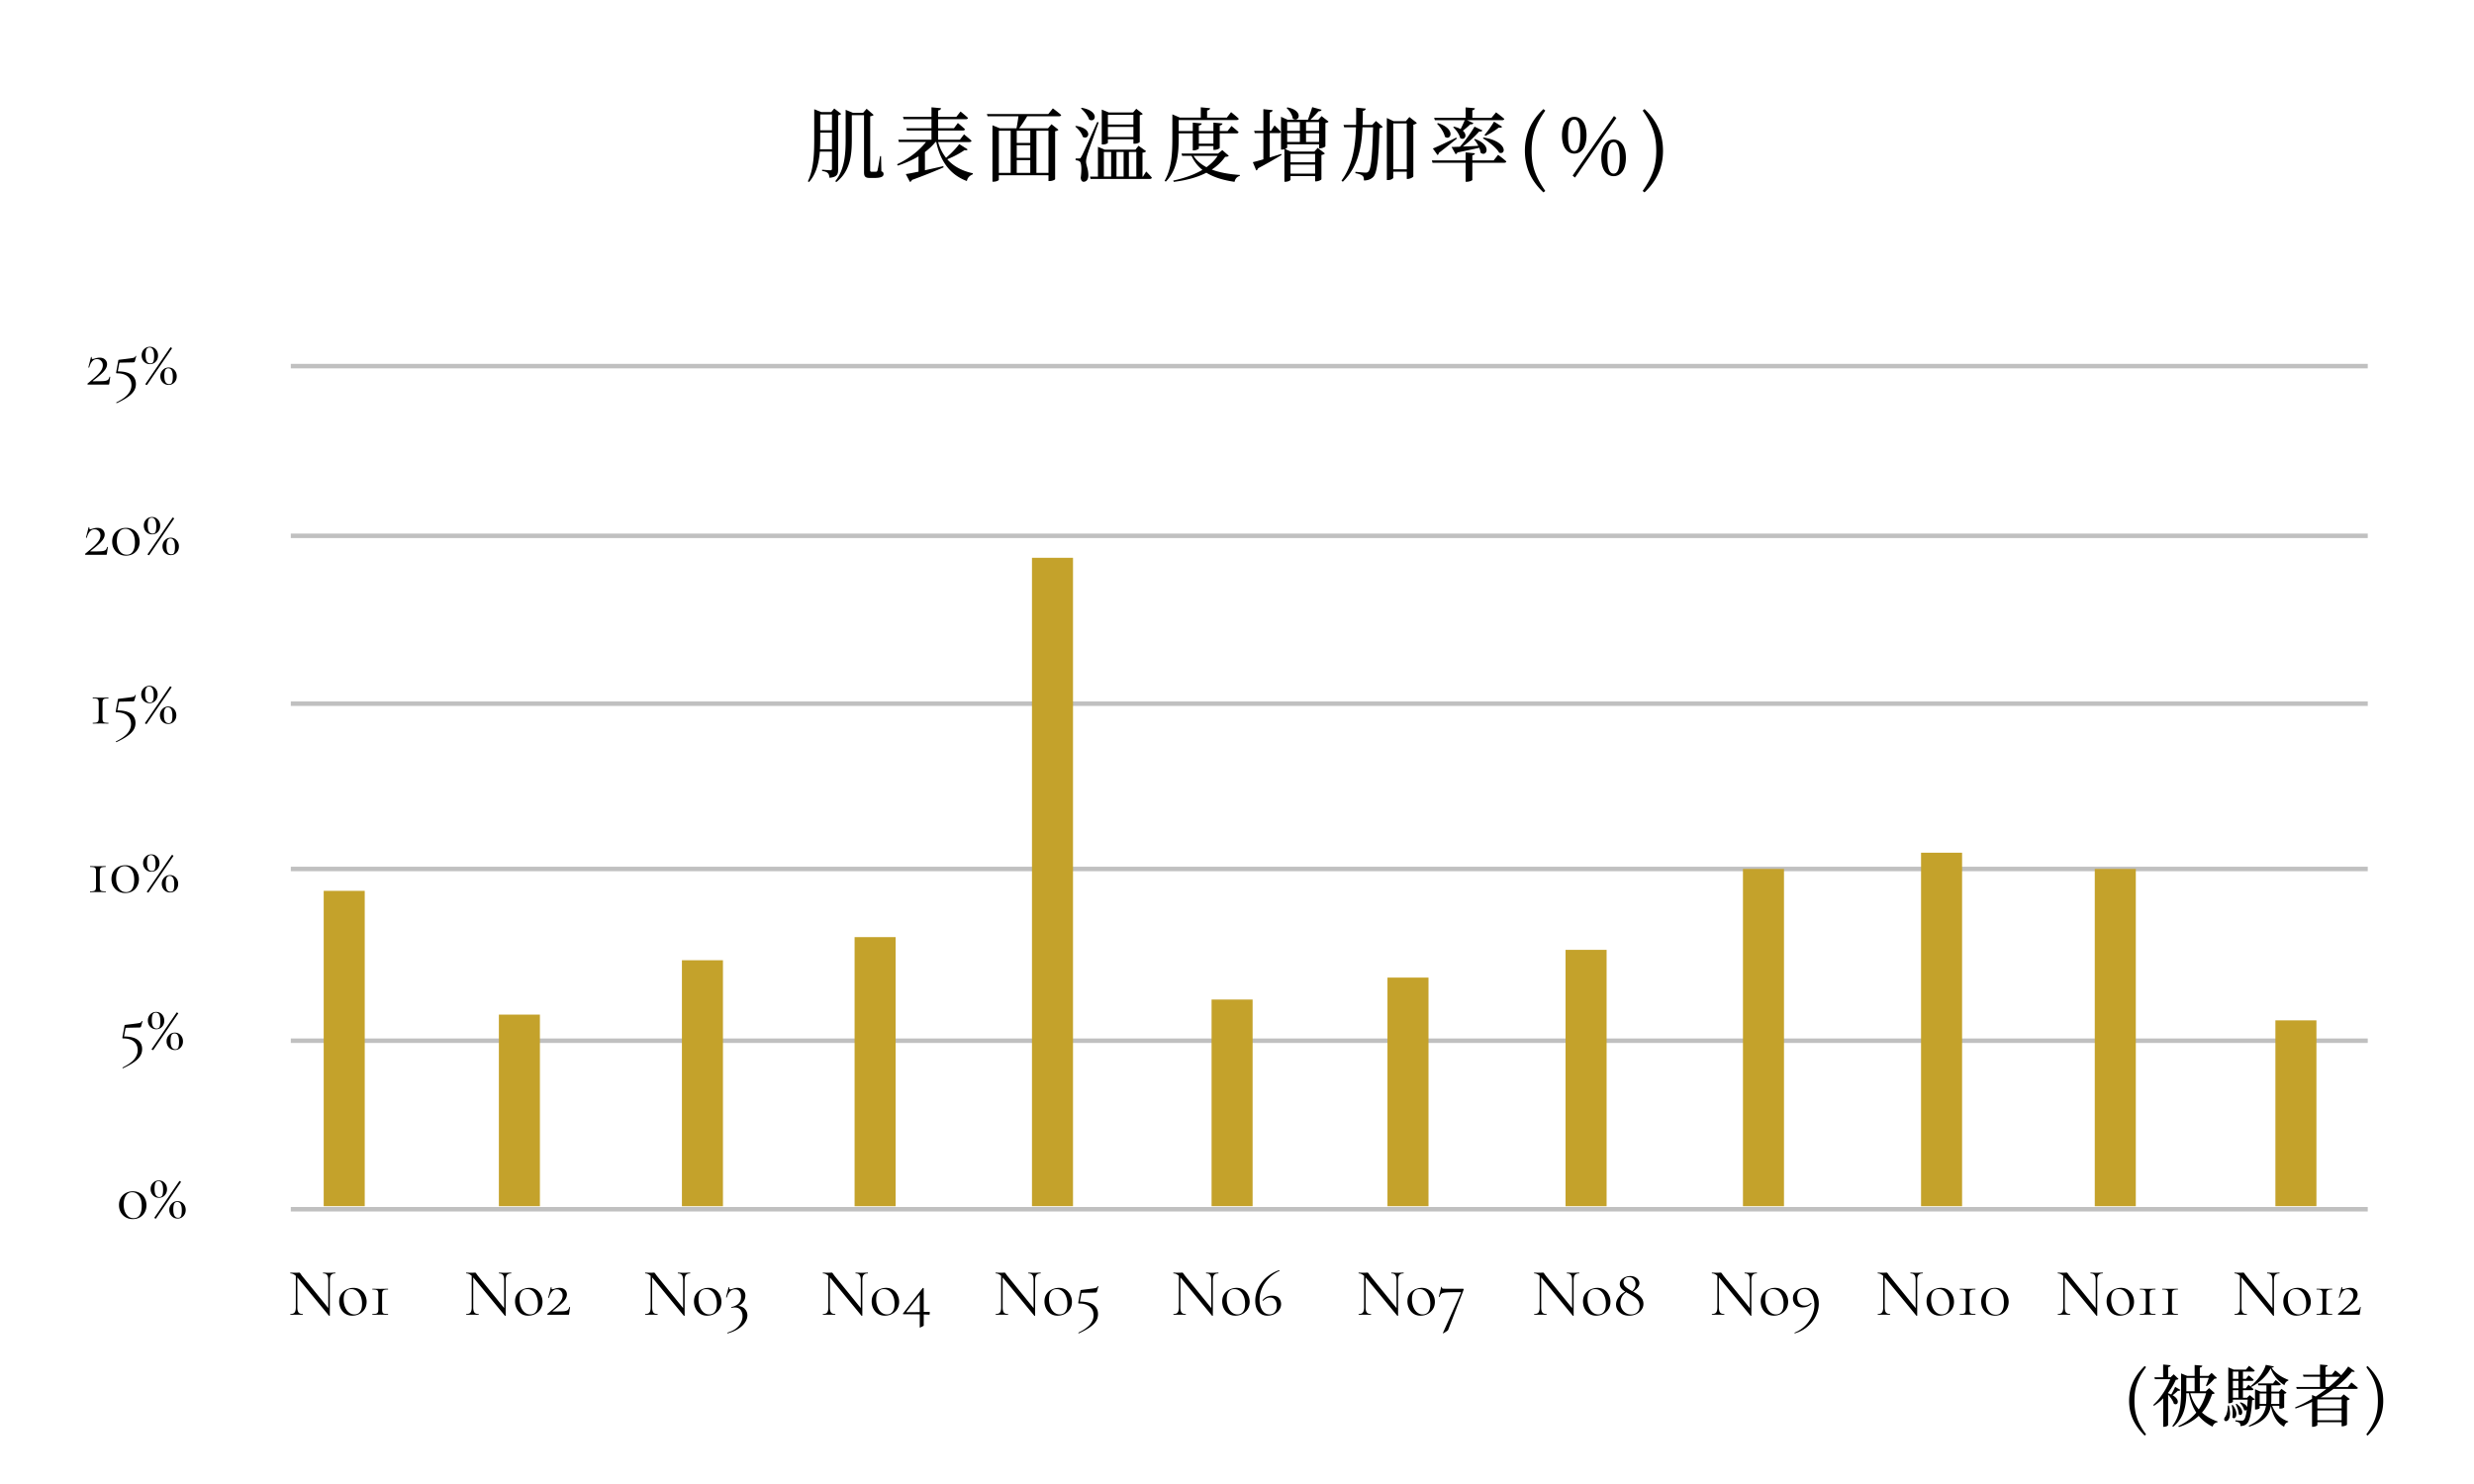 <svg width="550" height="330" fill="none" xmlns="http://www.w3.org/2000/svg"><rect width="100%" height="100%" fill="#333333" stroke="none"/><g clip-path="url(#a)"><path d="M550 0H0v330h550V0Z" fill="#fff"/><path d="M64.649 81.41H526.38M64.649 119.149H526.38m-461.731 37.33H526.38m-461.731 36.75H526.38M64.649 231.42H526.38M64.649 268.899H526.38" stroke="silver" stroke-miterlimit="10"/><path d="M19.467 85.294c.88-.72 1.56-1.304 2.04-1.754.48-.46.825-.87 1.035-1.23.21-.36.315-.72.315-1.08 0-.4-.125-.726-.375-.976-.24-.26-.555-.39-.945-.39-.79 0-1.36.62-1.71 1.86 0 .01-.02.016-.06.016-.09 0-.13-.02-.12-.06l.585-2.28c0-.02.02-.03.06-.03.03 0 .055.01.075.03.03.01.04.02.03.03a.712.712 0 0 0-.015.164c0 .16.075.24.225.24.09 0 .24-.035.45-.105.41-.13.775-.195 1.095-.195.51 0 .91.14 1.2.42.3.27.45.626.45 1.066 0 .35-.115.7-.345 1.05-.22.35-.55.725-.99 1.125-.43.39-1.035.885-1.815 1.485-.04.03-.055.054-.045.074.02.02.055.03.105.03 1.1 0 1.865-.015 2.295-.044.43-.03.74-.11.93-.24.19-.13.32-.36.39-.69 0-.02.025-.03.075-.03.07 0 .105.014.105.044l-.225 1.53a.2.2 0 0 1-.045.12.101.101 0 0 1-.09.045h-4.575c-.05 0-.09-.025-.12-.075-.03-.06-.025-.11.015-.15Zm7.265-4.65c-.13 0-.205.07-.225.21l-.315 1.725c1.38.01 2.395.266 3.045.766.65.49.975 1.17.975 2.04 0 .57-.145 1.084-.435 1.544-.29.47-.745.92-1.365 1.35-.61.44-1.425.895-2.445 1.365h-.015c-.04 0-.075-.025-.105-.075-.02-.04-.01-.07.03-.09 1.23-.61 2.095-1.23 2.595-1.86.5-.62.75-1.28.75-1.98 0-.83-.28-1.474-.84-1.934-.56-.46-1.365-.69-2.415-.69a.162.162 0 0 1-.12-.046c-.03-.04-.04-.084-.03-.134l.48-2.67c.01-.07.025-.11.045-.12.02-.02.07-.035.15-.046 1.26-.15 2.105-.254 2.535-.314.43-.06.705-.12.825-.18a.56.56 0 0 0 .27-.33c.01-.03.04-.04.09-.03.06 0 .085.02.075.06l-.3 1.11a.443.443 0 0 1-.15.225c-.05.03-.14.044-.27.044l-2.835.06Zm6.603.33c-.53 0-.97-.184-1.32-.555-.35-.38-.525-.844-.525-1.394 0-.53.175-.98.525-1.35.35-.37.79-.555 1.32-.555.52 0 .95.19 1.29.57.34.37.51.83.51 1.38 0 .54-.17.995-.51 1.365-.34.36-.77.54-1.29.54Zm-.675 4.635a.576.576 0 0 1-.225-.075c-.09-.05-.13-.09-.12-.12l5.565-8.16.03-.014c.05 0 .12.03.21.09s.13.105.12.135l-5.565 8.144h-.015Zm.78-4.8c.33 0 .55-.135.66-.404.11-.28.165-.69.165-1.23 0-.62-.085-1.09-.255-1.41-.17-.32-.425-.48-.765-.48s-.575.15-.705.45c-.12.3-.18.715-.18 1.245 0 1.22.36 1.83 1.08 1.83Zm4.05 4.785c-.53 0-.97-.184-1.32-.554-.35-.38-.525-.846-.525-1.396 0-.53.175-.98.525-1.35.35-.38.79-.57 1.32-.57.52 0 .95.19 1.29.57.34.38.51.84.51 1.38 0 .54-.17.995-.51 1.365-.34.37-.77.555-1.29.555Zm.105-.18c.33 0 .55-.135.66-.404.11-.28.165-.69.165-1.23 0-1.25-.34-1.876-1.02-1.876-.33 0-.56.15-.69.45-.12.29-.18.7-.18 1.23 0 1.22.355 1.83 1.065 1.83Zm-9.477 143.131c-.13 0-.205.07-.225.21l-.315 1.725c1.38.01 2.395.265 3.045.765.65.49.975 1.17.975 2.04 0 .57-.145 1.085-.435 1.545-.29.47-.745.92-1.365 1.35-.61.44-1.425.895-2.445 1.365h-.015c-.04 0-.075-.025-.105-.075-.02-.04-.01-.07.03-.09 1.23-.61 2.095-1.23 2.595-1.86.5-.62.75-1.28.75-1.98 0-.83-.28-1.475-.84-1.935-.56-.46-1.365-.69-2.415-.69a.162.162 0 0 1-.12-.045c-.03-.04-.04-.085-.03-.135l.48-2.67c.01-.07.025-.11.045-.12.02-.02.07-.035.15-.045 1.26-.15 2.105-.255 2.535-.315.43-.06.705-.12.825-.18a.56.56 0 0 0 .27-.33c.01-.03.04-.04.09-.03.06 0 .085.02.075.06l-.3 1.11a.443.443 0 0 1-.15.225c-.05.03-.14.045-.27.045l-2.835.06Zm6.603.33c-.53 0-.97-.185-1.32-.555-.35-.38-.525-.845-.525-1.395 0-.53.175-.98.525-1.35.35-.37.79-.555 1.32-.555.52 0 .95.19 1.29.57.34.37.51.83.51 1.38 0 .54-.17.995-.51 1.365-.34.36-.77.54-1.29.54Zm-.675 4.635a.576.576 0 0 1-.225-.075c-.09-.05-.13-.09-.12-.12l5.565-8.16.03-.015c.05 0 .12.03.21.09s.13.105.12.135l-5.565 8.145h-.015Zm.78-4.8c.33 0 .55-.135.66-.405.11-.28.165-.69.165-1.23 0-.62-.085-1.09-.255-1.41-.17-.32-.425-.48-.765-.48s-.575.15-.705.45c-.12.3-.18.715-.18 1.245 0 1.22.36 1.83 1.08 1.83Zm4.05 4.785c-.53 0-.97-.185-1.32-.555-.35-.38-.525-.845-.525-1.395 0-.53.175-.98.525-1.35.35-.38.79-.57 1.32-.57.52 0 .95.19 1.29.57.34.38.51.84.51 1.38 0 .54-.17.995-.51 1.365-.34.37-.77.555-1.29.555Zm.105-.18c.33 0 .55-.135.66-.405.11-.28.165-.69.165-1.23 0-1.25-.34-1.875-1.02-1.875-.33 0-.56.15-.69.45-.12.29-.18.7-.18 1.23 0 1.22.355 1.83 1.065 1.83Zm-9.451 37.779c-.59 0-1.12-.135-1.59-.405a2.99 2.99 0 0 1-1.095-1.11c-.26-.48-.39-1.02-.39-1.62 0-.59.13-1.115.39-1.575.27-.46.64-.82 1.11-1.08.47-.26 1-.39 1.59-.39.58 0 1.1.135 1.56.405.46.26.815.625 1.065 1.095.26.47.39 1 .39 1.59 0 .59-.13 1.12-.39 1.59s-.62.84-1.08 1.11c-.46.26-.98.39-1.56.39Zm.165-.21c.6 0 1.05-.24 1.35-.72.31-.49.465-1.15.465-1.98 0-1-.205-1.76-.615-2.28-.4-.52-.905-.78-1.515-.78-.59 0-1.055.25-1.395.75-.33.5-.495 1.155-.495 1.965 0 .89.2 1.62.6 2.19.4.57.935.855 1.605.855Zm5.634-4.53c-.53 0-.97-.185-1.32-.555-.35-.38-.525-.845-.525-1.395 0-.53.175-.98.525-1.35.35-.37.79-.555 1.32-.555.52 0 .95.19 1.29.57.34.37.51.83.51 1.38 0 .54-.17.995-.51 1.365-.34.36-.77.54-1.29.54Zm-.675 4.635a.576.576 0 0 1-.225-.075c-.09-.05-.13-.09-.12-.12l5.565-8.16.03-.015c.05 0 .12.03.21.09s.13.105.12.135l-5.565 8.145h-.015Zm.78-4.8c.33 0 .55-.135.66-.405.11-.28.165-.69.165-1.23 0-.62-.085-1.09-.255-1.41-.17-.32-.425-.48-.765-.48s-.575.15-.705.45c-.12.3-.18.715-.18 1.245 0 1.22.36 1.83 1.08 1.83Zm4.05 4.785c-.53 0-.97-.185-1.32-.555-.35-.38-.525-.845-.525-1.395 0-.53.175-.98.525-1.35.35-.38.79-.57 1.32-.57.52 0 .95.19 1.29.57.34.38.51.84.51 1.38 0 .54-.17.995-.51 1.365-.34.37-.77.555-1.29.555Zm.105-.18c.33 0 .55-.135.66-.405.11-.28.165-.69.165-1.23 0-1.25-.34-1.875-1.02-1.875-.33 0-.56.15-.69.45-.12.29-.18.7-.18 1.23 0 1.22.355 1.83 1.065 1.83ZM21.945 156.335c0-.31-.03-.535-.09-.675s-.18-.235-.36-.285c-.17-.05-.45-.075-.84-.075-.03 0-.045-.03-.045-.09s.015-.09.045-.09c.29 0 .52.005.69.015l1.02.015 1.005-.015c.17-.01.405-.015.705-.015.03 0 .045.03.045.09s-.015.09-.045.09c-.37 0-.645.03-.825.09a.554.554 0 0 0-.36.285c-.07.14-.105.36-.105.66v3.36c0 .31.03.535.09.675s.175.235.345.285c.18.05.465.075.855.075.03 0 .045.03.045.09s-.015.09-.045.09c-.29 0-.52-.005-.69-.015l-1.02-.015-1.005.015c-.17.01-.405.015-.705.015-.03 0-.045-.03-.045-.09s.015-.09.045-.09c.37 0 .64-.025.81-.075.18-.06.305-.16.375-.3.07-.14.105-.36.105-.66v-3.36Zm4.696-.3c-.13 0-.205.07-.225.21l-.315 1.725c1.38.01 2.395.265 3.045.765.65.49.975 1.17.975 2.04 0 .57-.145 1.085-.435 1.545-.29.47-.745.92-1.365 1.35-.61.44-1.425.895-2.445 1.365h-.015c-.04 0-.075-.025-.105-.075-.02-.04-.01-.07.03-.09 1.23-.61 2.095-1.23 2.595-1.86.5-.62.75-1.28.75-1.98 0-.83-.28-1.475-.84-1.935-.56-.46-1.365-.69-2.415-.69a.162.162 0 0 1-.12-.045c-.03-.04-.04-.085-.03-.135l.48-2.67c.01-.07.025-.11.045-.12.02-.02.07-.035.15-.045 1.26-.15 2.105-.255 2.535-.315.43-.06.705-.12.825-.18a.56.56 0 0 0 .27-.33c.01-.03.04-.04.09-.03.06 0 .085.02.075.06l-.3 1.11a.443.443 0 0 1-.15.225c-.05.03-.14.045-.27.045l-2.835.06Zm6.602.33c-.53 0-.97-.185-1.32-.555-.35-.38-.525-.845-.525-1.395 0-.53.175-.98.525-1.35.35-.37.79-.555 1.32-.555.52 0 .95.19 1.29.57.34.37.51.83.51 1.38 0 .54-.17.995-.51 1.365-.34.36-.77.54-1.29.54ZM32.568 161a.576.576 0 0 1-.225-.075c-.09-.05-.13-.09-.12-.12l5.565-8.16.03-.015c.05 0 .12.03.21.09s.13.105.12.135L32.583 161h-.015Zm.78-4.8c.33 0 .55-.135.66-.405.11-.28.165-.69.165-1.23 0-.62-.085-1.09-.255-1.41-.17-.32-.425-.48-.765-.48s-.575.15-.705.45c-.12.3-.18.715-.18 1.245 0 1.22.36 1.83 1.08 1.83Zm4.05 4.785c-.53 0-.97-.185-1.32-.555-.35-.38-.525-.845-.525-1.395 0-.53.175-.98.525-1.35.35-.38.79-.57 1.32-.57.52 0 .95.19 1.29.57.34.38.51.84.51 1.38 0 .54-.17.995-.51 1.365-.34.37-.77.555-1.29.555Zm.105-.18c.33 0 .55-.135.66-.405.11-.28.165-.69.165-1.23 0-1.25-.34-1.875-1.02-1.875-.33 0-.56.15-.69.45-.12.29-.18.7-.18 1.23 0 1.22.355 1.83 1.065 1.83Zm-18.567-37.66c.88-.72 1.56-1.305 2.04-1.755.48-.46.825-.87 1.035-1.23.21-.36.315-.72.315-1.08 0-.4-.125-.725-.375-.975-.24-.26-.555-.39-.945-.39-.79 0-1.36.62-1.71 1.86 0 .01-.02.015-.06.015-.09 0-.13-.02-.12-.06l.585-2.28c0-.02.02-.03.06-.03.03 0 .055.01.075.03.03.01.04.02.03.03a.712.712 0 0 0-.015.165c0 .16.075.24.225.24.09 0 .24-.035.45-.105.41-.13.775-.195 1.095-.195.51 0 .91.14 1.2.42.3.27.45.625.45 1.065 0 .35-.115.7-.345 1.05-.22.35-.55.725-.99 1.125-.43.39-1.035.885-1.815 1.485-.04.03-.055.055-.045.075.02.02.055.03.105.03 1.1 0 1.865-.015 2.295-.045.43-.03.74-.11.93-.24.19-.13.32-.36.39-.69 0-.02.025-.03.075-.03.07 0 .105.015.105.045l-.225 1.53a.2.2 0 0 1-.045.12.101.101 0 0 1-.09.045h-4.575c-.05 0-.09-.025-.12-.075-.03-.06-.025-.11.015-.15Zm9.08.42c-.59 0-1.12-.135-1.59-.405a2.99 2.99 0 0 1-1.095-1.11c-.26-.48-.39-1.02-.39-1.62 0-.59.13-1.115.39-1.575.27-.46.64-.82 1.11-1.08.47-.26 1-.39 1.59-.39.58 0 1.1.135 1.56.405.46.26.815.625 1.065 1.095.26.47.39 1 .39 1.59 0 .59-.13 1.12-.39 1.59s-.62.84-1.08 1.11c-.46.26-.98.39-1.56.39Zm.165-.21c.6 0 1.05-.24 1.35-.72.31-.49.465-1.15.465-1.98 0-1-.205-1.76-.615-2.28-.4-.52-.905-.78-1.515-.78-.59 0-1.055.25-1.395.75-.33.5-.495 1.155-.495 1.965 0 .89.2 1.62.6 2.19.4.57.935.855 1.605.855Zm5.634-4.53c-.53 0-.97-.185-1.32-.555-.35-.38-.525-.845-.525-1.395 0-.53.175-.98.525-1.35.35-.37.79-.555 1.32-.555.52 0 .95.19 1.29.57.34.37.51.83.51 1.38 0 .54-.17.995-.51 1.365-.34.36-.77.54-1.29.54Zm-.675 4.635a.576.576 0 0 1-.225-.075c-.09-.05-.13-.09-.12-.12l5.565-8.16.03-.015c.05 0 .12.03.21.09s.13.105.12.135l-5.565 8.145h-.015Zm.78-4.8c.33 0 .55-.135.66-.405.11-.28.165-.69.165-1.23 0-.62-.085-1.09-.255-1.41-.17-.32-.425-.48-.765-.48s-.575.15-.705.45c-.12.3-.18.715-.18 1.245 0 1.22.36 1.83 1.08 1.83Zm4.05 4.785c-.53 0-.97-.185-1.32-.555-.35-.38-.525-.845-.525-1.395 0-.53.175-.98.525-1.35.35-.38.79-.57 1.32-.57.52 0 .95.19 1.29.57.34.38.51.84.51 1.38 0 .54-.17.995-.51 1.365-.34.37-.77.555-1.29.555Zm.105-.18c.33 0 .55-.135.66-.405.11-.28.165-.69.165-1.23 0-1.25-.34-1.875-1.02-1.875-.33 0-.56.15-.69.45-.12.29-.18.7-.18 1.23 0 1.22.355 1.83 1.065 1.83Zm-16.729 70.55c0-.31-.03-.535-.09-.675s-.18-.235-.36-.285c-.17-.05-.45-.075-.84-.075-.03 0-.045-.03-.045-.09s.015-.09.045-.09c.29 0 .52.005.69.015l1.02.015 1.005-.015c.17-.01.405-.015.705-.015.03 0 .045.03.045.09s-.015.09-.045.09c-.37 0-.645.03-.825.09a.554.554 0 0 0-.36.285c-.07.14-.105.36-.105.66v3.36c0 .31.03.535.09.675s.175.235.345.285c.18.05.465.075.855.075.03 0 .045.03.045.09s-.015.09-.045.09c-.29 0-.52-.005-.69-.015l-1.02-.015-1.005.015c-.17.01-.405.015-.705.015-.03 0-.045-.03-.045-.09s.015-.09.045-.09c.37 0 .64-.025.81-.075.18-.06.305-.16.375-.3.07-.14.105-.36.105-.66v-3.36Zm6.51 4.77c-.59 0-1.12-.135-1.59-.405a2.99 2.99 0 0 1-1.095-1.11c-.26-.48-.39-1.02-.39-1.62 0-.59.13-1.115.39-1.575.27-.46.64-.82 1.11-1.08.47-.26 1-.39 1.59-.39.58 0 1.1.135 1.56.405.46.26.815.625 1.065 1.095.26.47.39 1 .39 1.59 0 .59-.13 1.12-.39 1.59s-.62.84-1.08 1.11c-.46.26-.98.39-1.56.39Zm.165-.21c.6 0 1.05-.24 1.35-.72.31-.49.465-1.15.465-1.98 0-1-.205-1.76-.615-2.28-.4-.52-.905-.78-1.515-.78-.59 0-1.055.25-1.395.75-.33.5-.495 1.155-.495 1.965 0 .89.2 1.62.6 2.19.4.57.935.855 1.605.855Zm5.633-4.53c-.53 0-.97-.185-1.32-.555-.35-.38-.525-.845-.525-1.395 0-.53.175-.98.525-1.35.35-.37.79-.555 1.32-.555.52 0 .95.19 1.29.57.34.37.51.83.51 1.38 0 .54-.17.995-.51 1.365-.34.36-.77.54-1.29.54Zm-.675 4.635a.576.576 0 0 1-.224-.075c-.09-.05-.13-.09-.12-.12l5.565-8.16.03-.015c.05 0 .12.03.21.09s.13.105.12.135l-5.566 8.145h-.014Zm.78-4.8c.33 0 .55-.135.66-.405.11-.28.166-.69.166-1.23 0-.62-.086-1.09-.255-1.41-.17-.32-.425-.48-.765-.48s-.575.15-.706.45c-.12.3-.18.715-.18 1.245 0 1.22.36 1.83 1.08 1.83Zm4.05 4.785c-.53 0-.97-.185-1.32-.555-.35-.38-.524-.845-.524-1.395 0-.53.174-.98.524-1.35.35-.38.79-.57 1.32-.57.52 0 .95.19 1.29.57.34.38.51.84.51 1.38 0 .54-.17.995-.51 1.365-.34.37-.77.555-1.29.555Zm.105-.18c.33 0 .55-.135.66-.405.11-.28.166-.69.166-1.23 0-1.25-.34-1.875-1.02-1.875-.33 0-.56.15-.69.45-.12.29-.18.7-.18 1.23 0 1.22.355 1.83 1.064 1.83Zm36.606 84.71c.03 0 .046.03.046.09s-.015.09-.045.09c-.42 0-.725.115-.915.345-.19.23-.285.605-.285 1.125v7.905c0 .02-.025.035-.075.045-.05.01-.085.005-.105-.015l-6.9-8.355-.135-.15v6.66c0 .52.09.895.27 1.125.19.22.49.33.9.33.03 0 .045.03.045.09s-.015.09-.045.09c-.25 0-.44-.005-.57-.015l-.75-.015-.765.015c-.14.01-.345.015-.615.015-.02 0-.03-.03-.03-.09s.01-.09.03-.09c.43 0 .735-.11.915-.33.18-.23.27-.605.27-1.125v-7.02c-.39-.36-.785-.54-1.185-.54-.03 0-.045-.03-.045-.09s.015-.09.045-.09l.555.015c.12.01.285.015.495.015.22 0 .4-.005.54-.015.14-.01.25-.015.33-.015.08 0 .135.02.165.06.04.03.1.105.18.225.12.18.24.345.36.495l5.775 7.095v-6.225c0-.52-.09-.895-.27-1.125-.17-.23-.46-.345-.87-.345-.02 0-.03-.03-.03-.09s.01-.09.03-.09l.585.015c.3.02.545.03.735.03.18 0 .43-.01.75-.03l.615-.015Zm3.804 9.57c-.58 0-1.095-.14-1.545-.42-.44-.29-.78-.675-1.02-1.155-.24-.49-.36-1.02-.36-1.59 0-.65.155-1.2.465-1.65.32-.46.725-.8 1.215-1.02.5-.23 1.005-.345 1.515-.345.59 0 1.105.145 1.545.435.44.29.775.675 1.005 1.155.24.47.36.97.36 1.5 0 .62-.145 1.165-.435 1.635-.29.46-.68.82-1.17 1.08-.48.25-1.005.375-1.575.375Zm.435-.285c.55 0 .975-.195 1.275-.585.3-.39.45-.99.45-1.8 0-.62-.105-1.175-.315-1.665-.2-.49-.48-.87-.84-1.14a1.95 1.95 0 0 0-1.23-.42c-.54 0-.96.195-1.26.585-.29.39-.435.95-.435 1.68 0 .61.1 1.17.3 1.68.2.51.48.915.84 1.215.36.3.765.45 1.215.45Zm5.348-4.485c0-.31-.03-.535-.09-.675s-.18-.235-.36-.285c-.17-.05-.45-.075-.84-.075-.03 0-.045-.03-.045-.09s.015-.09.045-.09c.29 0 .52.005.69.015l1.02.015 1.005-.015c.17-.01.405-.015.705-.015.03 0 .045.03.045.09s-.015.09-.045.09c-.37 0-.645.03-.825.09a.554.554 0 0 0-.36.285c-.07.14-.105.36-.105.66v3.36c0 .31.03.535.09.675s.175.235.345.285c.18.05.465.075.855.075.03 0 .045.03.045.09s-.015.09-.045.09c-.29 0-.52-.005-.69-.015l-1.02-.015-1.005.015c-.17.01-.405.015-.705.015-.03 0-.045-.03-.045-.09s.015-.09.045-.09c.37 0 .64-.025.81-.075.18-.06.305-.16.375-.3.07-.14.105-.36.105-.66v-3.36Zm29.515-4.8c.03 0 .045.03.045.09s-.015.09-.045.09c-.42 0-.725.115-.915.345-.19.23-.285.605-.285 1.125v7.905c0 .02-.025.035-.075.045-.05.01-.085.005-.105-.015l-6.9-8.355-.135-.15v6.66c0 .52.09.895.27 1.125.19.22.49.33.9.33.03 0 .045.03.045.09s-.015.09-.045.09c-.25 0-.44-.005-.57-.015l-.75-.015-.765.015c-.14.01-.345.015-.615.015-.02 0-.03-.03-.03-.09s.01-.09.03-.09c.43 0 .735-.11.915-.33.18-.23.27-.605.27-1.125v-7.02c-.39-.36-.785-.54-1.185-.54-.03 0-.045-.03-.045-.09s.015-.09.045-.09l.555.015c.12.01.285.015.495.015.22 0 .4-.005.54-.015.14-.01.25-.015.33-.015.08 0 .135.02.165.06.04.03.1.105.18.225.12.18.24.345.36.495l5.775 7.095v-6.225c0-.52-.09-.895-.27-1.125-.17-.23-.46-.345-.87-.345-.02 0-.03-.03-.03-.09s.01-.09.03-.09l.585.015c.3.02.545.03.735.03.18 0 .43-.01.75-.03l.615-.015Zm3.804 9.57c-.58 0-1.095-.14-1.545-.42-.44-.29-.78-.675-1.02-1.155-.24-.49-.36-1.02-.36-1.59 0-.65.155-1.2.465-1.65.32-.46.725-.8 1.215-1.02.5-.23 1.005-.345 1.515-.345.59 0 1.105.145 1.545.435.44.29.775.675 1.005 1.155.24.47.36.97.36 1.5 0 .62-.145 1.165-.435 1.635-.29.46-.68.82-1.17 1.08-.48.25-1.005.375-1.575.375Zm.435-.285c.55 0 .975-.195 1.275-.585.3-.39.45-.99.45-1.8 0-.62-.105-1.175-.315-1.665-.2-.49-.48-.87-.84-1.14a1.95 1.95 0 0 0-1.23-.42c-.54 0-.96.195-1.26.585-.29.39-.435.95-.435 1.68 0 .61.1 1.17.3 1.68.2.51.48.915.84 1.215.36.3.765.45 1.215.45Zm3.832-.135c.88-.72 1.56-1.305 2.04-1.755.48-.46.825-.87 1.035-1.23.21-.36.315-.72.315-1.08 0-.4-.125-.725-.375-.975-.24-.26-.555-.39-.945-.39-.79 0-1.36.62-1.71 1.86 0 .01-.02.015-.06.015-.09 0-.13-.02-.12-.06l.585-2.28c0-.02.02-.03.06-.03.03 0 .055.01.075.03.03.01.04.02.03.03a.712.712 0 0 0-.015.165c0 .16.075.24.225.24.09 0 .24-.035.45-.105.41-.13.775-.195 1.095-.195.51 0 .91.14 1.2.42.3.27.45.625.45 1.065 0 .35-.115.7-.345 1.05-.22.35-.55.725-.99 1.125-.43.39-1.035.885-1.815 1.485-.04.03-.055.055-.045.075.02.02.055.03.105.03 1.1 0 1.865-.015 2.295-.045.43-.03.74-.11.93-.24.19-.13.32-.36.39-.69 0-.02.025-.03.075-.03.07 0 .105.015.105.045l-.225 1.53a.2.2 0 0 1-.045.12.101.101 0 0 1-.09.045h-4.575c-.05 0-.09-.025-.12-.075-.03-.06-.025-.11.015-.15Zm31.709-9.15c.03 0 .045.03.045.09s-.015.09-.045.09c-.42 0-.725.115-.915.345-.19.23-.285.605-.285 1.125v7.905c0 .02-.025.035-.075.045-.05.01-.085.005-.105-.015l-6.9-8.355-.135-.15v6.66c0 .52.09.895.27 1.125.19.22.49.33.9.33.03 0 .045.03.045.09s-.015.09-.045.09c-.25 0-.44-.005-.57-.015l-.75-.015-.765.015c-.14.01-.345.015-.615.015-.02 0-.03-.03-.03-.09s.01-.09.03-.09c.43 0 .735-.11.915-.33.18-.23.27-.605.27-1.125v-7.02c-.39-.36-.785-.54-1.185-.54-.03 0-.045-.03-.045-.09s.015-.09.045-.09l.555.015c.12.01.285.015.495.015.22 0 .4-.005.54-.015.14-.01.25-.015.33-.015.08 0 .135.02.165.06.04.03.1.105.18.225.12.18.24.345.36.495l5.775 7.095v-6.225c0-.52-.09-.895-.27-1.125-.17-.23-.46-.345-.87-.345-.02 0-.03-.03-.03-.09s.01-.09.03-.09l.585.015c.3.02.545.03.735.03.18 0 .43-.01.75-.03l.615-.015Zm3.804 9.57c-.58 0-1.095-.14-1.545-.42-.44-.29-.78-.675-1.02-1.155-.24-.49-.36-1.02-.36-1.59 0-.65.155-1.2.465-1.65.32-.46.725-.8 1.215-1.02.5-.23 1.005-.345 1.515-.345.59 0 1.105.145 1.545.435.44.29.775.675 1.005 1.155.24.47.36.97.36 1.5 0 .62-.145 1.165-.435 1.635-.29.46-.68.82-1.17 1.08-.48.25-1.005.375-1.575.375Zm.435-.285c.55 0 .975-.195 1.275-.585.3-.39.45-.99.45-1.8 0-.62-.105-1.175-.315-1.665-.2-.49-.48-.87-.84-1.14a1.95 1.95 0 0 0-1.23-.42c-.54 0-.96.195-1.26.585-.29.39-.435.95-.435 1.68 0 .61.1 1.17.3 1.68.2.51.48.915.84 1.215.36.3.765.45 1.215.45Zm6.488-1.875c.66.07 1.16.305 1.5.705.35.4.525.865.525 1.395 0 .49-.16.99-.48 1.5-.32.52-.81 1-1.47 1.44-.65.44-1.45.79-2.4 1.05-.04.01-.075-.015-.105-.075-.02-.05-.01-.08.03-.09 1.2-.37 2.055-.895 2.565-1.575.52-.68.78-1.375.78-2.085 0-.54-.14-.995-.42-1.365-.28-.37-.705-.555-1.275-.555-.28 0-.52.03-.72.09-.03.01-.055-.015-.075-.075-.02-.06-.015-.095.015-.105.78-.2 1.33-.48 1.65-.84.33-.36.495-.85.495-1.47 0-.51-.11-.91-.33-1.2-.21-.29-.535-.435-.975-.435-.89 0-1.505.595-1.845 1.785-.01.01-.03.015-.06.015-.09 0-.13-.02-.12-.06l.555-2.19c.02-.02.04-.03.06-.03.03 0 .06.01.09.03.03.01.04.02.03.03a.827.827 0 0 0-.03.165c0 .17.085.255.255.255.09 0 .24-.035.45-.105.41-.15.78-.225 1.11-.225.56 0 .995.17 1.305.51.31.33.465.73.465 1.2a2.484 2.484 0 0 1-1.575 2.31Zm28.778-7.41c.03 0 .045.03.045.09s-.015.09-.045.09c-.42 0-.725.115-.915.345-.19.23-.285.605-.285 1.125v7.905c0 .02-.025.035-.075.045-.05.01-.085.005-.105-.015l-6.9-8.355-.135-.15v6.66c0 .52.09.895.27 1.125.19.22.49.33.9.33.03 0 .045.03.045.09s-.015.09-.045.09c-.25 0-.44-.005-.57-.015l-.75-.015-.765.015c-.14.01-.345.015-.615.015-.02 0-.03-.03-.03-.09s.01-.09.03-.09c.43 0 .735-.11.915-.33.18-.23.27-.605.27-1.125v-7.02c-.39-.36-.785-.54-1.185-.54-.03 0-.045-.03-.045-.09s.015-.09.045-.09l.555.015c.12.01.285.015.495.015.22 0 .4-.005.54-.015.14-.01.25-.015.33-.015.08 0 .135.02.165.06.04.03.1.105.18.225.12.18.24.345.36.495l5.775 7.095v-6.225c0-.52-.09-.895-.27-1.125-.17-.23-.46-.345-.87-.345-.02 0-.03-.03-.03-.09s.01-.09.03-.09l.585.015c.3.02.545.03.735.03.18 0 .43-.01.75-.03l.615-.015Zm3.804 9.57c-.58 0-1.095-.14-1.545-.42-.44-.29-.78-.675-1.02-1.155-.24-.49-.36-1.02-.36-1.59 0-.65.155-1.2.465-1.65.32-.46.725-.8 1.215-1.02.5-.23 1.005-.345 1.515-.345.59 0 1.105.145 1.545.435.44.29.775.675 1.005 1.155.24.47.36.97.36 1.5 0 .62-.145 1.165-.435 1.635-.29.46-.68.82-1.17 1.08-.48.25-1.005.375-1.575.375Zm.435-.285c.55 0 .975-.195 1.275-.585.3-.39.45-.99.45-1.8 0-.62-.105-1.175-.315-1.665-.2-.49-.48-.87-.84-1.14a1.95 1.95 0 0 0-1.23-.42c-.54 0-.96.195-1.26.585-.29.39-.435.95-.435 1.68 0 .61.1 1.17.3 1.68.2.51.48.915.84 1.215.36.3.765.45 1.215.45Zm9.487-.57c.04 0 .06.095.06.285 0 .08-.01.16-.03.24-.01.08-.025.12-.045.12-.3-.02-.72-.04-1.26-.06v2.37c0 .11-.04.18-.12.21l-.63.315-.09.03c-.03 0-.045-.04-.045-.12v-2.82c-.63-.02-1.835-.03-3.615-.03-.05 0-.09-.02-.12-.06-.03-.04-.025-.08.015-.12l4.38-5.64c.02-.02.05-.03.09-.03.03 0 .06.01.09.03.03.01.045.03.045.06v5.25c.23 0 .655-.01 1.275-.03Zm-5.04.09c.86 0 1.82-.01 2.88-.03v-3.855l-2.955 3.78c-.03.03-.04.055-.03.075.02.02.055.03.105.03Zm29.728-8.805c.03 0 .045.03.045.09s-.015.09-.045.09c-.42 0-.725.115-.915.345-.19.23-.285.605-.285 1.125v7.905c0 .02-.025.035-.075.045-.05.01-.085.005-.105-.015l-6.9-8.355-.135-.15v6.66c0 .52.09.895.27 1.125.19.22.49.33.9.33.03 0 .045.03.045.09s-.015.09-.045.09c-.25 0-.44-.005-.57-.015l-.75-.015-.765.015c-.14.01-.345.015-.615.015-.02 0-.03-.03-.03-.09s.01-.09.03-.09c.43 0 .735-.11.915-.33.18-.23.27-.605.27-1.125v-7.02c-.39-.36-.785-.54-1.185-.54-.03 0-.045-.03-.045-.09s.015-.09.045-.09l.555.015c.12.01.285.015.495.015.22 0 .4-.005.54-.015.14-.01.25-.015.33-.015.08 0 .135.02.165.06.04.03.1.105.18.225.12.18.24.345.36.495l5.775 7.095v-6.225c0-.52-.09-.895-.27-1.125-.17-.23-.46-.345-.87-.345-.02 0-.03-.03-.03-.09s.01-.09.03-.09l.585.015c.3.02.545.03.735.03.18 0 .43-.01.75-.03l.615-.015Zm3.803 9.57c-.58 0-1.095-.14-1.545-.42-.44-.29-.78-.675-1.02-1.155-.24-.49-.36-1.02-.36-1.59 0-.65.155-1.2.465-1.65.32-.46.725-.8 1.215-1.02.5-.23 1.005-.345 1.515-.345.59 0 1.105.145 1.545.435.44.29.775.675 1.005 1.155.24.47.36.97.36 1.5 0 .62-.145 1.165-.435 1.635-.29.46-.68.82-1.17 1.08-.48.25-1.005.375-1.575.375Zm.435-.285c.55 0 .975-.195 1.275-.585.3-.39.45-.99.45-1.8 0-.62-.105-1.175-.315-1.665-.2-.49-.48-.87-.84-1.14a1.95 1.95 0 0 0-1.23-.42c-.54 0-.96.195-1.26.585-.29.39-.435.95-.435 1.68 0 .61.1 1.17.3 1.68.2.51.48.915.84 1.215.36.3.765.45 1.215.45Zm5.063-4.785c-.13 0-.205.07-.225.21l-.315 1.725c1.38.01 2.395.265 3.045.765.65.49.975 1.17.975 2.04 0 .57-.145 1.085-.435 1.545-.29.47-.745.92-1.365 1.35-.61.44-1.425.895-2.445 1.365h-.015c-.04 0-.075-.025-.105-.075-.02-.04-.01-.07.03-.09 1.23-.61 2.095-1.23 2.595-1.86.5-.62.75-1.28.75-1.98 0-.83-.28-1.475-.84-1.935-.56-.46-1.365-.69-2.415-.69a.162.162 0 0 1-.12-.045c-.03-.04-.04-.085-.03-.135l.48-2.67c.01-.07.025-.11.045-.12.02-.02.07-.035.15-.045 1.26-.15 2.105-.255 2.535-.315.43-.06.705-.12.825-.18a.56.56 0 0 0 .27-.33c.01-.03.04-.04.09-.03.06 0 .085.02.075.06l-.3 1.11a.443.443 0 0 1-.15.225c-.05.03-.14.045-.27.045l-2.835.06Zm30.213-4.5c.03 0 .045.03.045.09s-.015.09-.045.09c-.42 0-.725.115-.915.345-.19.23-.285.605-.285 1.125v7.905c0 .02-.025.035-.075.045-.05.01-.085.005-.105-.015l-6.9-8.355-.135-.15v6.66c0 .52.09.895.27 1.125.19.22.49.33.9.33.03 0 .045.03.045.09s-.015.09-.045.09c-.25 0-.44-.005-.57-.015l-.75-.015-.765.015c-.14.01-.345.015-.615.015-.02 0-.03-.03-.03-.09s.01-.09.03-.09c.43 0 .735-.11.915-.33.18-.23.27-.605.27-1.125v-7.02c-.39-.36-.785-.54-1.185-.54-.03 0-.045-.03-.045-.09s.015-.09.045-.09l.555.015c.12.01.285.015.495.015.22 0 .4-.005.54-.015.14-.01.25-.015.33-.015.08 0 .135.02.165.06.04.03.1.105.18.225.12.18.24.345.36.495l5.775 7.095v-6.225c0-.52-.09-.895-.27-1.125-.17-.23-.46-.345-.87-.345-.02 0-.03-.03-.03-.09s.01-.09.03-.09l.585.015c.3.02.545.03.735.03.18 0 .43-.01.75-.03l.615-.015Zm3.804 9.57c-.58 0-1.095-.14-1.545-.42-.44-.29-.78-.675-1.02-1.155-.24-.49-.36-1.02-.36-1.59 0-.65.155-1.2.465-1.65.32-.46.725-.8 1.215-1.02.5-.23 1.005-.345 1.515-.345.59 0 1.105.145 1.545.435.44.29.775.675 1.005 1.155.24.47.36.97.36 1.5 0 .62-.145 1.165-.435 1.635-.29.46-.68.82-1.17 1.08-.48.25-1.005.375-1.575.375Zm.435-.285c.55 0 .975-.195 1.275-.585.3-.39.45-.99.45-1.8 0-.62-.105-1.175-.315-1.665-.2-.49-.48-.87-.84-1.14a1.95 1.95 0 0 0-1.23-.42c-.54 0-.96.195-1.26.585-.29.39-.435.95-.435 1.68 0 .61.1 1.17.3 1.68.2.51.48.915.84 1.215.36.3.765.45 1.215.45Zm7.763-4.155c.67 0 1.165.18 1.485.54.32.36.48.8.48 1.32 0 .47-.135.905-.405 1.305-.27.39-.635.7-1.095.93-.46.23-.96.345-1.5.345-.85 0-1.52-.29-2.01-.87-.49-.58-.735-1.395-.735-2.445 0-.93.21-1.845.63-2.745a7.595 7.595 0 0 1 1.845-2.415c.8-.71 1.74-1.255 2.82-1.635.04-.01.07.01.09.06.02.05.015.085-.015.105-.94.43-1.745.995-2.415 1.695a7.327 7.327 0 0 0-1.5 2.265 6.362 6.362 0 0 0-.495 2.415c0 .94.195 1.725.585 2.355.4.62.94.93 1.62.93.49 0 .88-.17 1.17-.51.3-.34.45-.8.45-1.38 0-.55-.13-.995-.39-1.335-.25-.34-.625-.51-1.125-.51-.26 0-.505.055-.735.165a3.4 3.4 0 0 0-.765.54c-.01.01-.025.015-.045.015-.03 0-.06-.015-.09-.045-.02-.03-.025-.055-.015-.075.54-.68 1.26-1.02 2.16-1.02Zm29.174-5.13c.03 0 .045.03.045.09s-.015.09-.045.09c-.42 0-.725.115-.915.345-.19.23-.285.605-.285 1.125v7.905c0 .02-.025.035-.075.045-.05.01-.085.005-.105-.015l-6.9-8.355-.135-.15v6.66c0 .52.09.895.27 1.125.19.22.49.33.9.33.03 0 .045.03.045.09s-.015.09-.045.09c-.25 0-.44-.005-.57-.015l-.75-.015-.765.015c-.14.01-.345.015-.615.015-.02 0-.03-.03-.03-.09s.01-.09.03-.09c.43 0 .735-.11.915-.33.18-.23.27-.605.27-1.125v-7.02c-.39-.36-.785-.54-1.185-.54-.03 0-.045-.03-.045-.09s.015-.09.045-.09l.555.015c.12.01.285.015.495.015.22 0 .4-.005.54-.015.14-.01.25-.015.33-.015.08 0 .135.02.165.06.04.03.1.105.18.225.12.18.24.345.36.495l5.775 7.095v-6.225c0-.52-.09-.895-.27-1.125-.17-.23-.46-.345-.87-.345-.02 0-.03-.03-.03-.09s.01-.09.03-.09l.585.015c.3.02.545.03.735.03.18 0 .43-.01.75-.03l.615-.015Zm3.804 9.57c-.58 0-1.095-.14-1.545-.42-.44-.29-.78-.675-1.02-1.155-.24-.49-.36-1.02-.36-1.59 0-.65.155-1.2.465-1.65.32-.46.725-.8 1.215-1.02.5-.23 1.005-.345 1.515-.345.59 0 1.105.145 1.545.435.44.29.775.675 1.005 1.155.24.47.36.97.36 1.5 0 .62-.145 1.165-.435 1.635-.29.46-.68.82-1.17 1.08-.48.25-1.005.375-1.575.375Zm.435-.285c.55 0 .975-.195 1.275-.585.3-.39.45-.99.45-1.8 0-.62-.105-1.175-.315-1.665-.2-.49-.48-.87-.84-1.14a1.95 1.95 0 0 0-1.23-.42c-.54 0-.96.195-1.26.585-.29.39-.435.95-.435 1.68 0 .61.1 1.17.3 1.68.2.51.48.915.84 1.215.36.3.765.45 1.215.45Zm5.722 3.36a.408.408 0 0 1-.12.195 1.84 1.84 0 0 1-.195.165l-.765.495c-.02.01-.045 0-.075-.03s-.04-.055-.03-.075l4.005-8.94c.03-.07.005-.105-.075-.105-1.48 0-2.51.02-3.09.06-.57.04-.95.125-1.14.255-.19.13-.335.365-.435.705a.102.102 0 0 1-.075.03.283.283 0 0 1-.09-.015c-.02-.02-.025-.04-.015-.06l.525-2.145c.01-.02.045-.025.105-.015.06 0 .085.01.075.03a.631.631 0 0 0-.015.15c0 .1.045.165.135.195.1.03.295.045.585.045h3.975c.04 0 .075.025.105.075.04.04.05.08.03.12l-3.42 8.865Zm29.072-12.645c.03 0 .045.03.045.09s-.015.09-.045.09c-.42 0-.725.115-.915.345-.19.23-.285.605-.285 1.125v7.905c0 .02-.025.035-.075.045-.05.01-.085.005-.105-.015l-6.9-8.355-.135-.15v6.66c0 .52.09.895.27 1.125.19.22.49.33.9.33.03 0 .045.03.045.09s-.015.09-.045.09c-.25 0-.44-.005-.57-.015l-.75-.015-.765.015c-.14.01-.345.015-.615.015-.02 0-.03-.03-.03-.09s.01-.09.03-.09c.43 0 .735-.11.915-.33.18-.23.27-.605.27-1.125v-7.02c-.39-.36-.785-.54-1.185-.54-.03 0-.045-.03-.045-.09s.015-.09.045-.09l.555.015c.12.01.285.015.495.015.22 0 .4-.005.54-.015.14-.01.25-.015.33-.015.08 0 .135.02.165.06.04.03.1.105.18.225.12.18.24.345.36.495l5.775 7.095v-6.225c0-.52-.09-.895-.27-1.125-.17-.23-.46-.345-.87-.345-.02 0-.03-.03-.03-.09s.01-.09.03-.09l.585.015c.3.02.545.03.735.03.18 0 .43-.01.75-.03l.615-.015Zm3.804 9.57c-.58 0-1.095-.14-1.545-.42-.44-.29-.78-.675-1.02-1.155-.24-.49-.36-1.02-.36-1.59 0-.65.155-1.2.465-1.65.32-.46.725-.8 1.215-1.02.5-.23 1.005-.345 1.515-.345.59 0 1.105.145 1.545.435.44.29.775.675 1.005 1.155.24.47.36.97.36 1.5 0 .62-.145 1.165-.435 1.635-.29.46-.68.82-1.17 1.08-.48.25-1.005.375-1.575.375Zm.435-.285c.55 0 .975-.195 1.275-.585.3-.39.45-.99.45-1.8 0-.62-.105-1.175-.315-1.665-.2-.49-.48-.87-.84-1.14a1.95 1.95 0 0 0-1.23-.42c-.54 0-.96.195-1.26.585-.29.39-.435.95-.435 1.68 0 .61.1 1.17.3 1.68.2.51.48.915.84 1.215.36.3.765.45 1.215.45Zm7.747-5.07c.5.27.905.52 1.215.75.32.22.585.495.795.825.21.33.315.715.315 1.155 0 .49-.145.935-.435 1.335-.28.4-.665.715-1.155.945-.48.23-1.005.345-1.575.345-.58 0-1.09-.11-1.53-.33-.44-.23-.785-.53-1.035-.9-.24-.38-.36-.785-.36-1.215 0-.59.195-1.145.585-1.665.4-.52.89-.93 1.47-1.23-.39-.24-.69-.49-.9-.75a1.412 1.412 0 0 1-.315-.915c0-.39.12-.72.36-.99s.54-.47.9-.6c.36-.14.72-.21 1.08-.21.4 0 .75.08 1.05.24.31.15.545.345.705.585.17.24.255.49.255.75 0 .32-.125.645-.375.975-.24.32-.59.62-1.05.9Zm-.9-3.21c-.35 0-.64.1-.87.3-.22.2-.33.47-.33.81 0 .42.16.775.48 1.065.32.28.805.595 1.455.945.25-.25.435-.495.555-.735.12-.25.18-.52.18-.81 0-.47-.14-.85-.42-1.14-.27-.29-.62-.435-1.05-.435Zm.48 8.295c.55 0 1-.17 1.35-.51.36-.34.54-.795.54-1.365 0-.46-.11-.855-.33-1.185-.22-.33-.49-.6-.81-.81-.31-.22-.73-.47-1.26-.75l-.57-.315c-.41.26-.73.595-.96 1.005-.22.41-.33.865-.33 1.365 0 .45.1.87.3 1.26.2.39.48.705.84.945s.77.36 1.23.36Zm27.939-9.3c.03 0 .045.03.045.09s-.015.09-.045.09c-.42 0-.725.115-.915.345-.19.23-.285.605-.285 1.125v7.905c0 .02-.025.035-.075.045-.05.01-.085.005-.105-.015l-6.9-8.355-.135-.15v6.66c0 .52.09.895.27 1.125.19.22.49.33.9.33.03 0 .045.03.045.09s-.015.09-.045.09c-.25 0-.44-.005-.57-.015l-.75-.015-.765.015c-.14.01-.345.015-.615.015-.02 0-.03-.03-.03-.09s.01-.09.03-.09c.43 0 .735-.11.915-.33.18-.23.27-.605.27-1.125v-7.02c-.39-.36-.785-.54-1.185-.54-.03 0-.045-.03-.045-.09s.015-.09.045-.09l.555.015c.12.01.285.015.495.015.22 0 .4-.005.54-.015.14-.01.25-.015.33-.015.08 0 .135.02.165.06.04.03.1.105.18.225.12.18.24.345.36.495l5.775 7.095v-6.225c0-.52-.09-.895-.27-1.125-.17-.23-.46-.345-.87-.345-.02 0-.03-.03-.03-.09s.01-.09.03-.09l.585.015c.3.02.545.03.735.03.18 0 .43-.01.75-.03l.615-.015Zm3.803 9.57c-.58 0-1.095-.14-1.545-.42-.44-.29-.78-.675-1.02-1.155-.24-.49-.36-1.02-.36-1.59 0-.65.155-1.2.465-1.65.32-.46.725-.8 1.215-1.02.5-.23 1.005-.345 1.515-.345.59 0 1.105.145 1.545.435.44.29.775.675 1.005 1.155.24.47.36.97.36 1.5 0 .62-.145 1.165-.435 1.635-.29.46-.68.82-1.17 1.08-.48.25-1.005.375-1.575.375Zm.435-.285c.55 0 .975-.195 1.275-.585.3-.39.45-.99.45-1.8 0-.62-.105-1.175-.315-1.665-.2-.49-.48-.87-.84-1.14a1.95 1.95 0 0 0-1.23-.42c-.54 0-.96.195-1.26.585-.29.39-.435.95-.435 1.68 0 .61.1 1.17.3 1.68.2.51.48.915.84 1.215.36.3.765.45 1.215.45Zm5.933-1.545c-.72 0-1.255-.205-1.605-.615a2.11 2.11 0 0 1-.525-1.41c0-.45.12-.85.36-1.2s.565-.625.975-.825c.42-.2.885-.3 1.395-.3.92 0 1.65.32 2.19.96.55.64.825 1.485.825 2.535 0 .91-.21 1.81-.63 2.7-.42.89-1.03 1.68-1.83 2.37-.8.7-1.745 1.215-2.835 1.545-.03.01-.06-.01-.09-.06-.02-.05-.01-.085.03-.105a6.9 6.9 0 0 0 2.4-1.59 7.033 7.033 0 0 0 1.485-2.22c.34-.8.51-1.58.51-2.34 0-.53-.08-1.065-.24-1.605-.15-.54-.4-.99-.75-1.35-.34-.37-.775-.555-1.305-.555-.48 0-.855.155-1.125.465-.27.31-.405.74-.405 1.29s.14 1.005.42 1.365c.29.35.7.525 1.23.525.26 0 .49-.04.69-.12.2-.08.425-.225.675-.435.01-.01.025-.015.045-.015.03 0 .06.015.09.045s.04.055.03.075c-.5.58-1.17.87-2.01.87Zm26.699-7.74c.03 0 .045.03.045.09s-.015.09-.045.09c-.42 0-.725.115-.915.345-.19.23-.285.605-.285 1.125v7.905c0 .02-.025.035-.075.045-.05.01-.085.005-.105-.015l-6.9-8.355-.135-.15v6.66c0 .52.09.895.27 1.125.19.22.49.33.9.33.03 0 .045.03.045.09s-.015.09-.045.09c-.25 0-.44-.005-.57-.015l-.75-.015-.765.015c-.14.01-.345.015-.615.015-.02 0-.03-.03-.03-.09s.01-.09.03-.09c.43 0 .735-.11.915-.33.18-.23.27-.605.27-1.125v-7.02c-.39-.36-.785-.54-1.185-.54-.03 0-.045-.03-.045-.09s.015-.09.045-.09l.555.015c.12.01.285.015.495.015.22 0 .4-.005.54-.015.14-.01.25-.015.33-.015.08 0 .135.02.165.06.04.03.1.105.18.225.12.18.24.345.36.495l5.775 7.095v-6.225c0-.52-.09-.895-.27-1.125-.17-.23-.46-.345-.87-.345-.02 0-.03-.03-.03-.09s.01-.09.03-.09l.585.015c.3.02.545.03.735.03.18 0 .43-.01.75-.03l.615-.015Zm3.804 9.57c-.58 0-1.095-.14-1.545-.42-.44-.29-.78-.675-1.02-1.155-.24-.49-.36-1.02-.36-1.59 0-.65.155-1.2.465-1.65.32-.46.725-.8 1.215-1.02.5-.23 1.005-.345 1.515-.345.59 0 1.105.145 1.545.435.44.29.775.675 1.005 1.155.24.47.36.97.36 1.5 0 .62-.145 1.165-.435 1.635-.29.46-.68.82-1.17 1.08-.48.25-1.005.375-1.575.375Zm.435-.285c.55 0 .975-.195 1.275-.585.3-.39.45-.99.45-1.8 0-.62-.105-1.175-.315-1.665-.2-.49-.48-.87-.84-1.14a1.95 1.95 0 0 0-1.23-.42c-.54 0-.96.195-1.26.585-.29.39-.435.95-.435 1.68 0 .61.1 1.17.3 1.68.2.51.48.915.84 1.215.36.3.765.45 1.215.45Zm5.348-4.485c0-.31-.03-.535-.09-.675s-.18-.235-.36-.285c-.17-.05-.45-.075-.84-.075-.03 0-.045-.03-.045-.09s.015-.09.045-.09c.29 0 .52.005.69.015l1.02.015 1.005-.015c.17-.01.405-.015.705-.015.03 0 .045.03.045.09s-.015.09-.045.09c-.37 0-.645.03-.825.09a.554.554 0 0 0-.36.285c-.07.14-.105.36-.105.66v3.36c0 .31.03.535.09.675s.175.235.345.285c.18.05.465.075.855.075.03 0 .045.03.045.09s-.015.09-.045.09c-.29 0-.52-.005-.69-.015l-1.02-.015-1.005.015c-.17.01-.405.015-.705.015-.03 0-.045-.03-.045-.09s.015-.09.045-.09c.37 0 .64-.025.81-.075.18-.06.305-.16.375-.3.07-.14.105-.36.105-.66v-3.36Zm6.51 4.77c-.59 0-1.12-.135-1.59-.405a2.99 2.99 0 0 1-1.095-1.11c-.26-.48-.39-1.02-.39-1.62 0-.59.13-1.115.39-1.575.27-.46.64-.82 1.11-1.08.47-.26 1-.39 1.59-.39.58 0 1.1.135 1.56.405.46.26.815.625 1.065 1.095.26.47.39 1 .39 1.59 0 .59-.13 1.12-.39 1.59s-.62.84-1.08 1.11c-.46.26-.98.39-1.56.39Zm.165-.21c.6 0 1.05-.24 1.35-.72.31-.49.465-1.15.465-1.98 0-1-.205-1.76-.615-2.28-.4-.52-.905-.78-1.515-.78-.59 0-1.055.25-1.395.75-.33.5-.495 1.155-.495 1.965 0 .89.2 1.62.6 2.19.4.57.935.855 1.605.855Zm23.764-9.36c.03 0 .045.03.045.09s-.015.09-.045.09c-.42 0-.725.115-.915.345-.19.23-.285.605-.285 1.125v7.905c0 .02-.025.035-.075.045-.05.01-.085.005-.105-.015l-6.9-8.355-.135-.15v6.66c0 .52.09.895.27 1.125.19.22.49.33.9.33.03 0 .045.03.045.09s-.015.09-.045.09c-.25 0-.44-.005-.57-.015l-.75-.015-.765.015c-.14.01-.345.015-.615.015-.02 0-.03-.03-.03-.09s.01-.09.03-.09c.43 0 .735-.11.915-.33.18-.23.27-.605.27-1.125v-7.02c-.39-.36-.785-.54-1.185-.54-.03 0-.045-.03-.045-.09s.015-.09.045-.09l.555.015c.12.01.285.015.495.015.22 0 .4-.005.54-.015.14-.01.25-.015.33-.015.08 0 .135.02.165.06.04.03.1.105.18.225.12.18.24.345.36.495l5.775 7.095v-6.225c0-.52-.09-.895-.27-1.125-.17-.23-.46-.345-.87-.345-.02 0-.03-.03-.03-.09s.01-.09.03-.09l.585.015c.3.02.545.03.735.03.18 0 .43-.01.75-.03l.615-.015Zm3.804 9.57c-.58 0-1.095-.14-1.545-.42-.44-.29-.78-.675-1.02-1.155-.24-.49-.36-1.02-.36-1.59 0-.65.155-1.2.465-1.65.32-.46.725-.8 1.215-1.02.5-.23 1.005-.345 1.515-.345.59 0 1.105.145 1.545.435.44.29.775.675 1.005 1.155.24.47.36.97.36 1.5 0 .62-.145 1.165-.435 1.635-.29.46-.68.82-1.17 1.08-.48.25-1.005.375-1.575.375Zm.435-.285c.55 0 .975-.195 1.275-.585.3-.39.45-.99.45-1.8 0-.62-.105-1.175-.315-1.665-.2-.49-.48-.87-.84-1.14a1.95 1.95 0 0 0-1.23-.42c-.54 0-.96.195-1.26.585-.29.39-.435.95-.435 1.68 0 .61.1 1.17.3 1.68.2.51.48.915.84 1.215.36.3.765.45 1.215.45Zm5.347-4.485c0-.31-.03-.535-.09-.675s-.18-.235-.36-.285c-.17-.05-.45-.075-.84-.075-.03 0-.045-.03-.045-.09s.015-.09.045-.09c.29 0 .52.005.69.015l1.02.015 1.005-.015c.17-.01.405-.015.705-.015.03 0 .045.03.045.09s-.015.09-.045.09c-.37 0-.645.03-.825.09a.554.554 0 0 0-.36.285c-.07.14-.105.36-.105.66v3.36c0 .31.03.535.09.675s.175.235.345.285c.18.05.465.075.855.075.03 0 .045.03.045.09s-.015.09-.045.09c-.29 0-.52-.005-.69-.015l-1.02-.015-1.005.015c-.17.01-.405.015-.705.015-.03 0-.045-.03-.045-.09s.015-.09.045-.09c.37 0 .64-.025.81-.075.18-.06.305-.16.375-.3.07-.14.105-.36.105-.66v-3.36Zm4.981 0c0-.31-.03-.535-.09-.675s-.18-.235-.36-.285c-.17-.05-.45-.075-.84-.075-.03 0-.045-.03-.045-.09s.015-.09.045-.09c.29 0 .52.005.69.015l1.02.015 1.005-.015c.17-.01.405-.015.705-.015.03 0 .045.03.045.09s-.015.09-.045.09c-.37 0-.645.03-.825.09a.554.554 0 0 0-.36.285c-.07.14-.105.36-.105.66v3.36c0 .31.03.535.09.675s.175.235.345.285c.18.05.465.075.855.075.03 0 .045.03.045.09s-.015.09-.045.09c-.29 0-.52-.005-.69-.015l-1.02-.015-1.005.015c-.17.01-.405.015-.705.015-.03 0-.045-.03-.045-.09s.015-.09.045-.09c.37 0 .64-.025.81-.075.18-.06.305-.16.375-.3.07-.14.105-.36.105-.66v-3.36Zm24.722-4.8c.03 0 .045.03.045.09s-.015.09-.045.09c-.42 0-.725.115-.915.345-.19.23-.285.605-.285 1.125v7.905c0 .02-.025.035-.075.045-.05.01-.085.005-.105-.015l-6.9-8.355-.135-.15v6.66c0 .52.09.895.27 1.125.19.22.49.33.9.33.03 0 .045.03.045.09s-.015.09-.045.09c-.25 0-.44-.005-.57-.015l-.75-.015-.765.015c-.14.01-.345.015-.615.015-.02 0-.03-.03-.03-.09s.01-.09.03-.09c.43 0 .735-.11.915-.33.18-.23.27-.605.27-1.125v-7.02c-.39-.36-.785-.54-1.185-.54-.03 0-.045-.03-.045-.09s.015-.09.045-.09l.555.015c.12.01.285.015.495.015.22 0 .4-.005.54-.015.14-.01.25-.015.33-.015.08 0 .135.02.165.06.04.03.1.105.18.225.12.18.24.345.36.495l5.775 7.095v-6.225c0-.52-.09-.895-.27-1.125-.17-.23-.46-.345-.87-.345-.02 0-.03-.03-.03-.09s.01-.09.03-.09l.585.015c.3.02.545.03.735.03.18 0 .43-.01.75-.03l.615-.015Zm3.803 9.57c-.58 0-1.095-.14-1.545-.42-.44-.29-.78-.675-1.02-1.155-.24-.49-.36-1.02-.36-1.59 0-.65.155-1.2.465-1.65.32-.46.725-.8 1.215-1.02.5-.23 1.005-.345 1.515-.345.59 0 1.105.145 1.545.435.44.29.775.675 1.005 1.155.24.47.36.97.36 1.5 0 .62-.145 1.165-.435 1.635-.29.46-.68.82-1.17 1.08-.48.25-1.005.375-1.575.375Zm.435-.285c.55 0 .975-.195 1.275-.585.3-.39.45-.99.45-1.8 0-.62-.105-1.175-.315-1.665-.2-.49-.48-.87-.84-1.14a1.95 1.95 0 0 0-1.23-.42c-.54 0-.96.195-1.26.585-.29.39-.435.95-.435 1.68 0 .61.1 1.17.3 1.68.2.51.48.915.84 1.215.36.3.765.45 1.215.45Zm5.348-4.485c0-.31-.03-.535-.09-.675s-.18-.235-.36-.285c-.17-.05-.45-.075-.84-.075-.03 0-.045-.03-.045-.09s.015-.09.045-.09c.29 0 .52.005.69.015l1.02.015 1.005-.015c.17-.01.405-.015.705-.015.03 0 .045.03.045.09s-.015.09-.045.09c-.37 0-.645.03-.825.09a.554.554 0 0 0-.36.285c-.07.14-.105.36-.105.66v3.36c0 .31.03.535.09.675s.175.235.345.285c.18.05.465.075.855.075.03 0 .045.03.045.09s-.015.09-.045.09c-.29 0-.52-.005-.69-.015l-1.02-.015-1.005.015c-.17.01-.405.015-.705.015-.03 0-.045-.03-.045-.09s.015-.09.045-.09c.37 0 .64-.025.81-.075.18-.06.305-.16.375-.3.07-.14.105-.36.105-.66v-3.36Zm3.465 4.35c.88-.72 1.56-1.305 2.04-1.755.48-.46.825-.87 1.035-1.23.21-.36.315-.72.315-1.08 0-.4-.125-.725-.375-.975-.24-.26-.555-.39-.945-.39-.79 0-1.36.62-1.71 1.86 0 .01-.02.015-.06.015-.09 0-.13-.02-.12-.06l.585-2.28c0-.02.02-.03.06-.03.03 0 .055.01.075.03.03.01.04.02.03.03a.712.712 0 0 0-.015.165c0 .16.075.24.225.24.09 0 .24-.035.45-.105.41-.13.775-.195 1.095-.195.51 0 .91.14 1.2.42.3.27.45.625.45 1.065 0 .35-.115.7-.345 1.05-.22.35-.55.725-.99 1.125-.43.39-1.035.885-1.815 1.485-.04.03-.055.055-.045.075.02.02.055.03.105.03 1.1 0 1.865-.015 2.295-.045.43-.03.74-.11.93-.24.19-.13.32-.36.39-.69 0-.02.025-.03.075-.03.07 0 .105.015.105.045l-.225 1.53a.2.2 0 0 1-.045.12.101.101 0 0 1-.09.045h-4.575c-.05 0-.09-.025-.12-.075-.03-.06-.025-.11.015-.15ZM474.514 311.5c0 2.805.63 4.8 2.58 7.47l-.3.27c-2.325-2.295-3.465-4.695-3.465-7.74s1.14-5.445 3.465-7.74l.3.255c-1.995 2.7-2.58 4.68-2.58 7.485Zm10.365-5.535v-.555l1.365.555h-.195v3.525c0 2.46-.24 5.64-2.925 7.785l-.195-.165c1.725-2.22 1.95-4.965 1.95-7.605v-3.54Zm.48 0h6.345v.435h-6.345v-.435Zm.105 3.42h5.82v.435h-5.82v-.435Zm2.43-5.85 1.71.15c-.03.21-.18.36-.555.435v5.37h-1.155v-5.955Zm3.27 2.43h-.165l.66-.675 1.2 1.14c-.12.12-.285.15-.585.165-.405.51-1.125 1.23-1.68 1.65l-.195-.12c.255-.585.63-1.605.765-2.16Zm-.615 3.42h-.165l.735-.72 1.245 1.125c-.105.135-.27.195-.6.225-1.065 3.27-3.105 5.94-7.365 7.32l-.135-.225c3.54-1.59 5.505-4.395 6.285-7.725Zm-3.72.03c.81 3.51 3.12 5.64 6.195 6.69l-.03.15c-.525.075-.93.42-1.125.99-2.865-1.44-4.605-3.765-5.31-7.725l.27-.105Zm-5.94-5.985 1.68.165c-.03.21-.18.36-.555.405v2.4h-1.125v-2.97Zm-1.95 2.835h4.38v.435h-4.245l-.135-.435Zm3.66 0h-.06l.705-.66 1.065 1.02c-.12.135-.27.18-.6.195-.885 2.085-2.565 4.335-4.86 5.79l-.165-.18c1.74-1.59 3.285-4.065 3.915-6.165Zm-.66 3.54c3.12 1.005 2.325 3.015 1.335 2.325-.21-.735-.915-1.65-1.485-2.22l.15-.105Zm.06-.33v7.41c0 .105-.36.39-.915.39h-.18v-6.84l1.095-.96Zm1.56-1.08 1.185.69c-.09.15-.3.24-.57.165-.405.405-.885.825-1.335 1.11l-.225-.165c.3-.435.645-1.125.945-1.8Zm18.165 3.795h5.475v.42h-5.475v-.42Zm-.405-2.745v-.51l1.215.51h4.14l.525-.615 1.14.87c-.09.105-.24.195-.54.24v3.03c0 .06-.375.27-.885.27h-.195v-3.36h-4.365v3.225c0 .09-.33.315-.87.315h-.165v-3.975Zm.63-1.815h3.375l.6-.765s.69.555 1.125.945c-.045.165-.18.24-.39.24h-4.59l-.12-.42Zm1.905 0h1.095v3.48c0 2.415-.585 4.755-4.905 6.135l-.135-.195c3.36-1.575 3.945-3.555 3.945-5.925v-3.495Zm1.14 4.575c.57 1.86 1.905 3.3 3.705 3.855l-.015.165c-.45.105-.78.465-.9 1.05-1.71-.945-2.55-2.565-3.03-4.98l.24-.09Zm-9.615-7.635v-.51l1.215.51h-.195v7.125c0 .075-.33.345-.855.345h-.165v-7.47Zm.48 0h3.435l.69-.855s.78.6 1.26 1.05c-.03.165-.18.24-.375.24h-5.01v-.435Zm-.015 2.04h3.465l.6-.765s.69.555 1.11.975c-.03.165-.18.24-.375.24h-4.8v-.45Zm0 2.1h3.42l.6-.78s.69.57 1.11.975c-.03.165-.18.24-.375.24h-4.755v-.435Zm-.015 2.1h4.53v.435h-4.53v-.435Zm1.8-6.24h1.005v6.48h-1.005v-6.48Zm2.085 6.24h-.15l.57-.585 1.125.915c-.105.12-.285.195-.585.225-.18 3.18-.585 4.725-1.215 5.265-.375.345-.87.48-1.395.48.015-.285-.03-.555-.21-.705-.15-.135-.51-.255-.915-.33l.015-.255c.42.045 1.095.09 1.38.09.225 0 .345-.03.48-.15.42-.345.75-1.935.9-4.95Zm-3.36 1.62c1.53 1.905.555 3.54-.075 2.745.15-.855.03-1.98-.15-2.7l.225-.045Zm.855-.27c2.01 1.455 1.2 3.015.495 2.325-.015-.705-.375-1.65-.69-2.235l.195-.09Zm.885-.33c2.205.66 1.545 2.25.78 1.695-.09-.525-.525-1.2-.945-1.575l.165-.12Zm-2.82.735h.24c1.035 4.305-1.725 3.84-.9 2.58.405-.48.645-1.425.66-2.58Zm9.51-8.28c-.81 1.65-2.565 3.255-4.32 4.14l-.135-.18c1.44-1.11 3-3.24 3.375-4.74l1.8.36c-.03.165-.18.225-.51.255.75 1.245 2.31 2.175 3.735 2.715l-.015.18c-.465.15-.765.555-.855 1.02-1.35-.84-2.505-2.16-3.075-3.75Zm10.98-.855 1.695.15c-.03.195-.15.33-.48.39v4.695h-1.215v-5.235Zm-3.795 2.265h6.42l.765-.96s.885.675 1.41 1.17c-.045.165-.18.24-.39.24h-8.085l-.12-.45Zm-1.5 2.73h11.475l.795-1.005s.9.69 1.455 1.2c-.045.15-.195.225-.405.225h-13.185l-.135-.42Zm11.565-4.56 1.47 1.08c-.12.135-.285.18-.63.045-2.505 3.105-7.08 6.48-12.555 8.22l-.105-.24c5.01-2.085 9.555-5.79 11.82-9.105Zm-8.04 6.87v-.54l1.275.54h6.045v.45h-6.135v5.7c0 .12-.495.39-1.005.39h-.18v-6.54Zm6.57 0h-.15l.615-.675 1.35 1.035c-.09.12-.315.24-.615.3v5.415c-.03.105-.63.36-1.02.36h-.18v-6.435Zm-5.925 2.46h6.645v.435h-6.645v-.435Zm0 2.625h6.645v.435h-6.645v-.435Zm13.995-4.32c0-2.805-.645-4.8-2.58-7.485l.285-.255c2.34 2.295 3.48 4.695 3.48 7.74s-1.14 5.445-3.48 7.74l-.285-.27c1.995-2.7 2.58-4.665 2.58-7.47ZM182.294 33.186h2.664v-3.69h-2.61v1.026c0 .846 0 1.746-.054 2.664Zm2.664-7.74h-2.61v3.528h2.61v-3.528Zm1.368.216v12.006c0 1.062-.198 1.71-1.926 1.872-.036-.432-.126-.81-.342-1.008-.216-.234-.576-.414-1.296-.504v-.288s1.494.126 1.818.126c.306 0 .378-.126.378-.378v-3.762h-2.7c-.198 2.376-.738 4.86-2.394 6.75l-.27-.144c1.368-2.844 1.422-6.426 1.422-9.792v-6.246l1.584.63h2.196l.666-.792 1.548 1.188c-.108.144-.36.27-.684.342Zm9.54 9.054.072 3.366c.414.18.486.342.486.63 0 .558-.54.864-2.178.864h-.846c-1.116 0-1.314-.396-1.314-1.332V25.608h-2.718v5.382c0 3.276-.252 7.002-3.42 9.486l-.27-.162c2.07-2.574 2.322-5.886 2.322-9.324v-6.57l1.62.666h2.268l.774-.9 1.566 1.368c-.126.144-.342.234-.774.306v11.952c0 .27.054.378.342.378h.486c.252 0 .432 0 .54-.018.09 0 .162-.036.234-.234.126-.342.396-1.998.594-3.222h.216Zm17.388-2.682 1.872 1.188c-.126.18-.288.252-.684.144-.918.666-2.412 1.476-3.852 2.052 1.458 1.656 3.438 2.628 5.688 3.114l-.018.234c-.72.288-1.188.792-1.314 1.494-3.456-1.296-5.814-4.032-6.804-8.676h-.18c-.648.81-1.44 1.548-2.34 2.232v4.05c1.26-.27 2.664-.594 4.086-.918l.054.27c-1.584.702-3.852 1.638-7.038 2.808a.614.614 0 0 1-.432.432l-.918-1.746c.63-.09 1.62-.288 2.826-.54V34.77c-1.386.828-2.952 1.512-4.608 2.052l-.162-.288c2.592-1.206 4.95-3.078 6.426-4.95h-6.03l-.126-.522h7.38v-2.034h-5.454l-.126-.522h5.58v-1.998h-6.192l-.144-.522h6.336v-2.124l2.124.198c-.036.252-.198.432-.648.504v1.422h4.05l.936-1.188s1.026.828 1.656 1.422c-.054.198-.234.288-.486.288h-6.156v1.998h3.528l.864-1.152s.99.81 1.584 1.386c-.054.198-.234.288-.486.288h-5.49v2.034h4.842l.918-1.188s1.044.846 1.674 1.422c-.054.198-.216.288-.486.288h-6.948c.396 1.404 1.008 2.556 1.764 3.51 1.116-.936 2.304-2.196 2.934-3.06Zm19.836-2.97h-2.682v9.378h2.682v-9.378Zm-11.034 0v9.378h2.628v-9.378h-2.628Zm6.984 2.718v-2.718h-3.006v2.718h3.006Zm-3.006 3.834v2.826h3.006v-2.826h-3.006Zm3.006-.522v-2.79h-3.006v2.79h3.006Zm4.014-9.738 1.008-1.26s1.17.864 1.854 1.476c-.054.198-.234.288-.468.288h-7.092c-.54.9-1.224 1.926-1.782 2.664H233l.756-.9 1.548 1.224c-.126.162-.342.27-.738.342v10.638c0 .108-.54.432-1.242.432h-.234v-1.296h-11.034v1.008c0 .108-.468.432-1.188.432h-.234V27.858l1.638.666h3.708c.144-.738.324-1.818.432-2.664h-6.858l-.162-.504h13.662Zm18.918.18h-5.67v2.16h5.67v-2.16Zm-5.67 4.932h5.67v-2.25h-5.67v2.25Zm0 .504v.756c0 .126-.432.396-1.134.396h-.234v-7.758l1.584.648h5.382l.702-.828 1.458 1.134c-.126.144-.306.234-.684.288v5.958c0 .09-.486.396-1.17.396h-.234v-.99h-5.67Zm-5.994-6.858.162-.144c4.104.72 3.078 3.492 1.656 2.61-.27-.864-1.116-1.872-1.818-2.466Zm-1.278 4.032.162-.144c3.906.558 2.88 3.312 1.512 2.412-.216-.81-.99-1.746-1.674-2.268Zm4.896-1.008.324.072c-.774 2.214-2.268 6.318-2.52 7.2-.162.54-.288 1.116-.288 1.566.018.828.558 1.674.504 3.168-.036.792-.432 1.278-1.062 1.278-.342 0-.576-.324-.63-.9.27-1.89.162-3.366-.252-3.636-.234-.162-.522-.216-.882-.252v-.396h.792c.216 0 .288-.018.468-.378.36-.612.36-.612 3.546-7.722Zm1.476 6.66v5.472h1.62v-5.472h-1.62Zm4.392 5.472v-5.472h-1.584v5.472h1.584Zm2.826-5.472h-1.656v5.472h1.656v-5.472Zm1.476 5.472.72-1.134s.81.81 1.26 1.368c-.054.198-.216.288-.468.288H242.45l-.144-.522h1.782v-6.624l1.512.63h6.822l.684-.864 1.692 1.206c-.126.18-.36.288-.81.342v5.31h.108Zm15.66-9.612h-3.24v2.286h3.24v-2.286Zm-7.722 0v1.044c0 2.988-.162 6.984-2.862 9.684l-.27-.162c1.602-2.79 1.728-6.3 1.728-9.522v-5.274l1.656.72h4.662v-2.286l2.07.198c-.036.252-.198.432-.666.486v1.602h4.392l.936-1.206s1.08.846 1.71 1.458c-.054.198-.216.288-.468.288h-12.888v2.448h3.132v-1.872l1.998.18c-.036.234-.198.396-.648.468v1.224h3.24v-1.872l2.016.18c-.036.234-.162.396-.612.468v1.224h1.746l.864-1.116s.99.792 1.584 1.35c-.054.198-.198.288-.468.288h-3.726v3.222c0 .144-.63.45-1.17.45h-.234v-.864h-3.24v.54c0 .144-.594.432-1.116.432h-.234v-3.78h-3.132Zm8.658 5.004h-5.364c.702 1.062 1.692 1.89 2.88 2.52 1.026-.738 1.872-1.566 2.484-2.52Zm1.044-1.278 1.44 1.26c-.144.162-.342.216-.81.234a10.855 10.855 0 0 1-2.97 2.826c1.782.684 3.906 1.044 6.246 1.206l-.018.216c-.612.144-1.026.63-1.17 1.314-2.502-.378-4.59-.99-6.264-2.034-1.98 1.026-4.41 1.692-7.254 2.034l-.108-.288c2.466-.522 4.68-1.314 6.48-2.376-1.008-.81-1.818-1.836-2.412-3.114h-2.088l-.144-.522h8.136l.936-.756Zm14.292-9.36.162-.144c3.762.702 2.574 3.492 1.206 2.502-.09-.828-.738-1.818-1.368-2.358Zm-3.744 5.58v5.418c.81-.252 1.692-.522 2.556-.792l.072.234c-1.188.702-2.898 1.746-5.22 2.952a.672.672 0 0 1-.414.486l-.756-1.836c.486-.108 1.314-.342 2.34-.63v-5.832h-1.908l-.144-.504h2.052v-4.824l2.07.216c-.054.252-.198.432-.648.504V29.1h.27l.792-1.206s.918.864 1.422 1.422c-.054.198-.216.288-.45.288h-2.034Zm8.064 1.962h2.898v-1.944h-2.898v1.944Zm-4.194-1.944v1.944h2.826v-1.944h-2.826Zm2.826-2.466h-2.826V29.1h2.826v-1.944Zm4.266 0h-2.898V29.1h2.898v-1.944Zm-.882 7.074h-5.472v1.872h5.472V34.23Zm-5.472 4.392h5.472v-2.016h-5.472v2.016Zm6.912-12.798 1.566 1.224c-.108.126-.36.27-.72.324v5.166c-.018.126-.702.45-1.188.45h-.216v-.9h-7.092v.72c0 .072-.198.216-.486.324l1.314.576h5.202l.756-.828 1.602 1.242c-.126.144-.396.288-.774.342v5.4c-.018.126-.684.468-1.17.468h-.234v-1.188h-5.472v.828c0 .144-.576.45-1.134.45h-.216v-7.254c-.162.054-.36.09-.54.09h-.216v-7.29l1.476.666h4.5c.324-.864.72-1.998.954-2.808l2.088.576c-.072.216-.288.36-.666.342a34.234 34.234 0 0 1-1.818 1.89h1.746l.738-.81Zm11.25 1.962.828-.882 1.53 1.296c-.126.162-.36.27-.756.324-.144 6.48-.468 9.792-1.332 10.782-.522.558-1.26.828-2.106.828 0-.45-.054-.828-.306-1.044-.27-.252-.9-.45-1.602-.576l.018-.306c.702.072 1.836.18 2.214.18.342 0 .486-.054.666-.234.648-.612.9-4.068 1.044-9.846h-2.358c-.18 4.248-.9 8.748-4.374 12.114l-.288-.252c2.538-3.474 3.096-7.704 3.222-11.862h-2.628l-.144-.522h2.79c.036-1.314.018-2.592.018-3.852l2.142.216c-.054.252-.198.432-.648.504-.018 1.008-.018 2.07-.072 3.132h2.142Zm4.68 9.864h3.006V27.444h-3.006V37.65Zm3.582-11.628 1.674 1.314c-.126.162-.414.324-.792.396v11.52c-.036.144-.72.54-1.242.54h-.216v-1.62h-3.006v1.35c0 .18-.522.522-1.17.522h-.252V26.238l1.494.702h2.736l.774-.918Zm5.67.702-.162-.522h7.002V23.88l2.052.18c-.018.234-.162.396-.558.468v1.674h4.248l1.026-1.224s1.116.828 1.836 1.458c-.054.198-.234.288-.504.288h-7.776l1.404.648c-.072.198-.324.324-.684.27a17.328 17.328 0 0 1-1.656 1.422c1.17 1.026.342 2.286-.612 1.62-.162-.828-.9-1.818-1.548-2.394l.18-.126c.612.144 1.098.324 1.476.54.306-.576.63-1.278.918-1.98h-6.642Zm8.82 1.44 1.764.846c-.108.18-.342.288-.738.234-.882 1.026-2.286 2.34-3.636 3.348 1.026-.036 2.214-.09 3.456-.162a6.531 6.531 0 0 0-.954-1.422l.198-.108c3.924 1.386 2.574 4.158 1.242 3.042a3.716 3.716 0 0 0-.288-1.08c-1.152.27-2.736.612-4.842 1.044-.09.216-.252.342-.414.378l-.9-1.602c.45 0 1.098-.018 1.854-.054 1.188-1.314 2.466-3.114 3.258-4.464Zm1.854 2.592.162-.18c5.382.882 5.022 3.996 3.456 3.366-.648-1.116-2.358-2.448-3.618-3.186Zm2.484-3.708 1.8 1.134c-.108.162-.36.288-.738.18a17.005 17.005 0 0 1-2.97 1.854L330.02 30c.63-.684 1.44-1.818 2.124-2.952Zm-12.672.468.18-.144c4.086 1.26 2.898 4.032 1.566 3.042-.198-.99-1.026-2.178-1.746-2.898Zm4.284 3.078.108.234c-.9.72-2.214 1.836-3.978 3.168-.036.216-.144.414-.306.486l-1.044-1.458c.882-.342 3.06-1.368 5.22-2.43Zm8.298 5.076.99-1.242s1.152.846 1.836 1.476c-.036.198-.234.288-.468.288h-7.092v3.816c0 .126-.666.414-1.224.414h-.27v-4.23h-7.362l-.144-.522h7.506v-1.782l2.07.198c-.036.234-.18.378-.576.432v1.152h4.734Zm8.442-2.142c0 3.204.702 5.598 3.042 8.928l-.414.324c-2.79-2.61-4.122-5.616-4.122-9.252 0-3.654 1.332-6.642 4.122-9.27l.414.342c-2.358 3.348-3.042 5.706-3.042 8.928Zm9.65 5.958-.54-.432 9.198-13.248.54.414-9.198 13.266Zm-1.548-9.396c0 2.826.666 3.492 1.386 3.492.702 0 1.35-.666 1.35-3.492 0-2.844-.648-3.492-1.35-3.492-.72 0-1.386.63-1.386 3.492Zm1.386-4.104c1.404 0 2.718 1.206 2.718 4.104 0 2.88-1.314 4.068-2.718 4.068s-2.736-1.188-2.736-4.068c0-2.898 1.332-4.104 2.736-4.104Zm7.362 9.126c0 2.826.684 3.492 1.386 3.492.702 0 1.368-.666 1.368-3.492s-.666-3.492-1.368-3.492c-.702 0-1.386.648-1.386 3.492Zm1.386-4.086c1.404 0 2.718 1.188 2.718 4.086 0 2.88-1.314 4.068-2.718 4.068s-2.736-1.188-2.736-4.068c0-2.898 1.332-4.086 2.736-4.086Zm9.475 2.502c0-3.222-.702-5.598-3.024-8.928l.414-.342c2.772 2.628 4.104 5.616 4.104 9.27 0 3.636-1.332 6.642-4.104 9.252l-.414-.324c2.34-3.366 3.024-5.724 3.024-8.928Z" fill="#000"/><path d="M81.084 198.1h-9.122v70.12h9.122V198.1Zm38.944 27.52h-9.122v42.61h9.122v-42.61Zm40.694-12.09H151.6v54.7h9.122v-54.7Zm38.384-5.14h-9.121v59.84h9.121v-59.84Zm39.436-84.35h-9.121v144.18h9.121V124.04Zm39.928 98.23h-9.122v45.95h9.122v-45.95Zm39.102-4.88h-9.122v50.84h9.122v-50.84Zm39.593-6.17h-9.122v57.01h9.122v-57.01Zm39.436-17.991h-9.122v75h9.122v-75Zm39.593-3.609h-9.122v78.61h9.122v-78.61Zm38.62 3.609h-9.122v75h9.122v-75Zm40.154 33.67h-9.122v41.32h9.122v-41.32Z" fill="#C4A22B"/></g><defs><clipPath id="a"><path fill="#fff" d="M0 0h550v330H0z"/></clipPath></defs></svg>